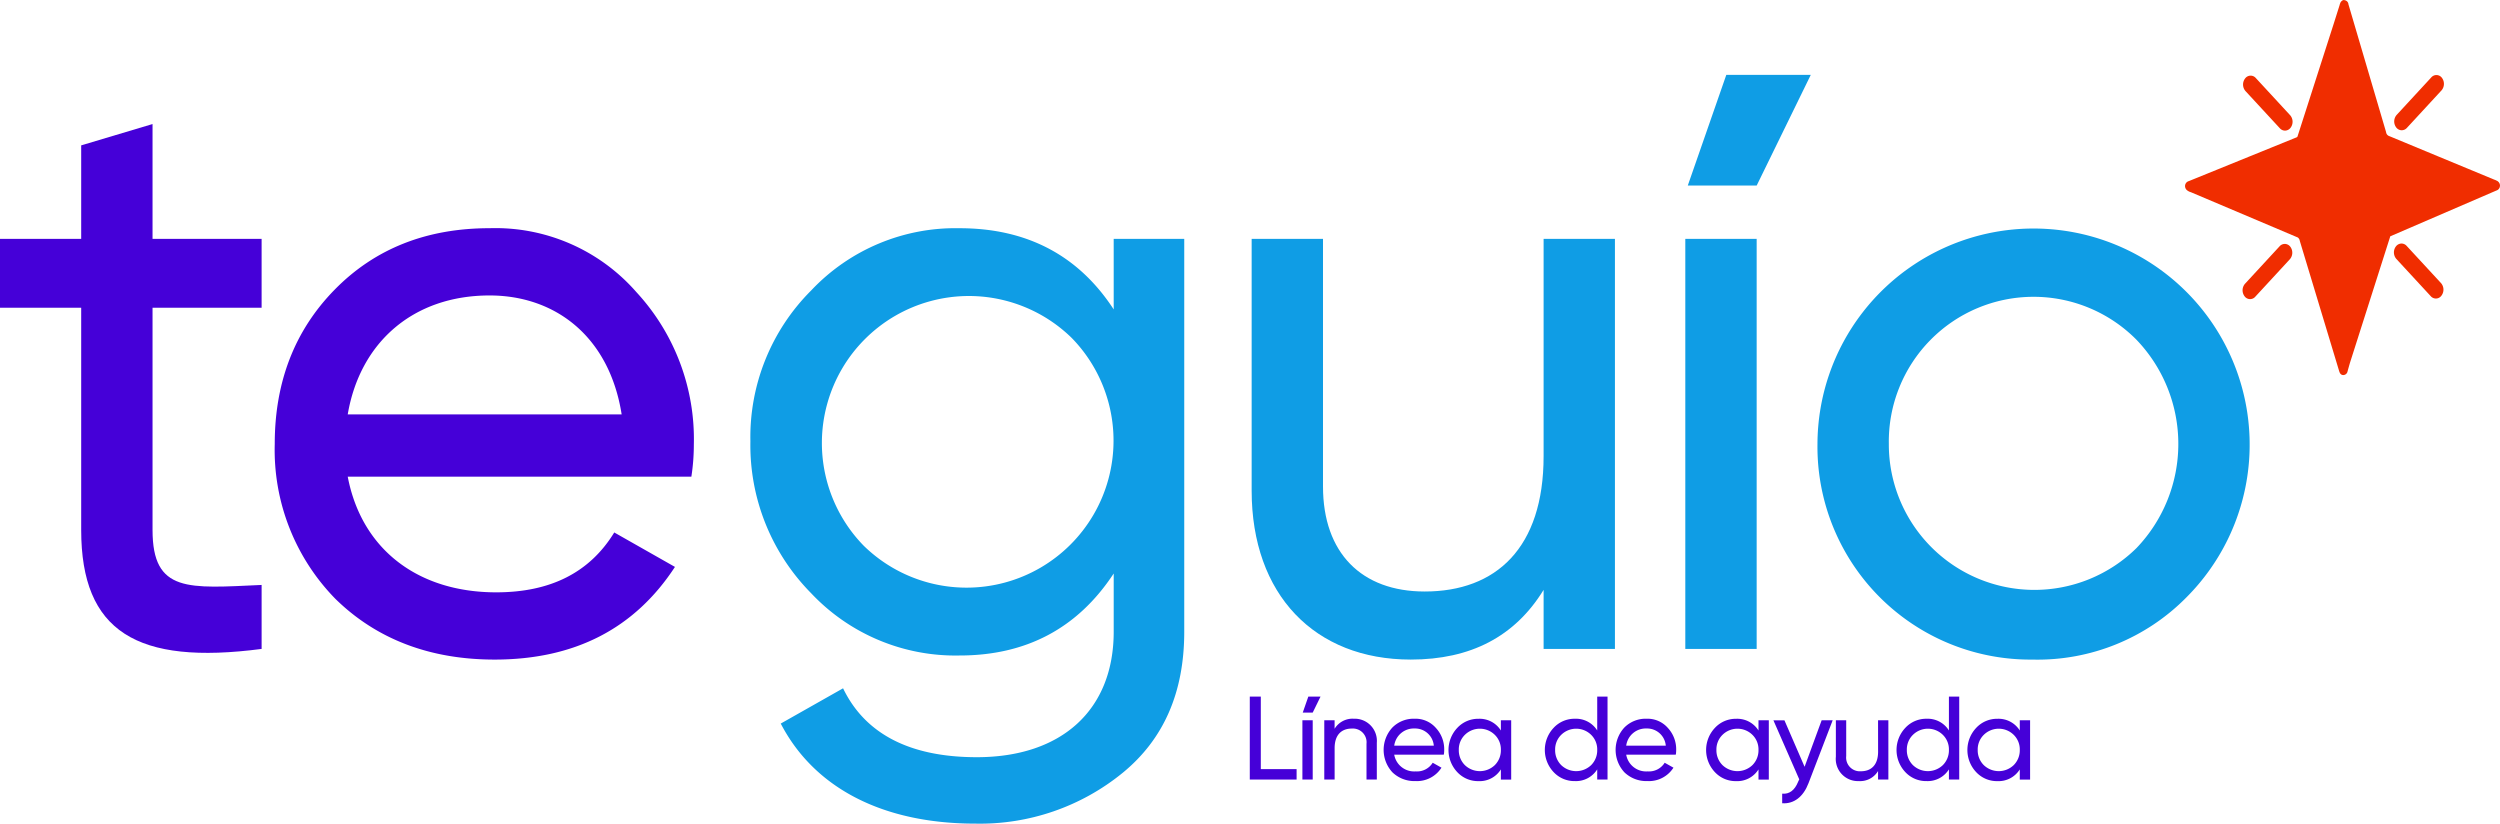 <svg id="Grupo_26" data-name="Grupo 26" xmlns="http://www.w3.org/2000/svg" xmlns:xlink="http://www.w3.org/1999/xlink" width="303.548" height="100" viewBox="0 0 303.548 100">
  <defs>
    <clipPath id="clip-path">
      <rect id="Rectángulo_12" data-name="Rectángulo 12" width="303.548" height="100" fill="none"/>
    </clipPath>
  </defs>
  <g id="Grupo_23" data-name="Grupo 23" clip-path="url(#clip-path)">
    <path id="Trazado_247" data-name="Trazado 247" d="M817.521,22.552a.663.663,0,0,0-.426-.625,1.554,1.554,0,0,0-.284-.122l-6.8-2.818-5.9-2.449a.576.576,0,0,1-.42-.494L799.119.522a.538.538,0,0,0-.5-.5V0a.432.432,0,0,0-.323.129.588.588,0,0,0-.18.277,1.361,1.361,0,0,0-.076.235l-.685,2.17L792.926,16.6a.5.5,0,0,1-.224.125l-12.961,5.264a.628.628,0,0,0-.452.71.654.654,0,0,0,.254.417.056.056,0,0,0,.01.007,1.319,1.319,0,0,0,.444.217l12.973,5.495a.623.623,0,0,1,.243.413l4.772,15.786c.076.25.188.488.487.507a.541.541,0,0,0,.537-.433q.139-.514.287-1.026L804.2,28.692l12.875-5.555a.607.607,0,0,0,.441-.585" transform="translate(-513.974 0)" fill="#f02d00"/>
    <path id="Trazado_248" data-name="Trazado 248" d="M804.441,33.375a.844.844,0,0,0,.622.284.865.865,0,0,0,.675-.347,1.21,1.21,0,0,0-.047-1.52l-4.176-4.523a.828.828,0,0,0-1.3.063,1.211,1.211,0,0,0,.047,1.52Z" transform="translate(-527.62 -17.798)" fill="#f02d00"/>
    <path id="Trazado_249" data-name="Trazado 249" d="M854.8,33.47a.847.847,0,0,0,.623-.288l4.2-4.55a1.212,1.212,0,0,0,.055-1.519.826.826,0,0,0-1.3-.055l-4.2,4.551a1.21,1.21,0,0,0-.055,1.519.854.854,0,0,0,.674.343" transform="translate(-563.178 -17.655)" fill="#f02d00"/>
    <path id="Trazado_250" data-name="Trazado 250" d="M855.314,87.138a.846.846,0,0,0-.622-.284.87.87,0,0,0-.676.348,1.21,1.21,0,0,0,.047,1.519l4.177,4.523a.826.826,0,0,0,1.3-.063,1.208,1.208,0,0,0-.047-1.519Z" transform="translate(-563.103 -57.284)" fill="#f02d00"/>
    <path id="Trazado_251" data-name="Trazado 251" d="M804.915,86.99a.852.852,0,0,0-.624.288l-4.2,4.55a1.212,1.212,0,0,0-.054,1.519.826.826,0,0,0,1.3.055l4.2-4.551a1.211,1.211,0,0,0,.054-1.519.852.852,0,0,0-.673-.343" transform="translate(-527.504 -57.374)" fill="#f02d00"/>
    <path id="Trazado_252" data-name="Trazado 252" d="M447.061,257.241h4.346v1.266h-5.684V248.435h1.338Z" transform="translate(-293.975 -163.855)" fill="#4500d8"/>
    <path id="Trazado_253" data-name="Trazado 253" d="M464.487,251.313h1.252v7.195h-1.252Zm.043-.936h1.209l.95-1.943h-1.482Z" transform="translate(-306.351 -163.855)" fill="#4500d8"/>
    <path id="Trazado_254" data-name="Trazado 254" d="M478.679,259.3v4.418h-1.252v-4.346a1.665,1.665,0,0,0-1.784-1.842c-1.252,0-2.087.763-2.087,2.374v3.813H472.3v-7.195h1.252v1.036a2.539,2.539,0,0,1,2.331-1.223,2.693,2.693,0,0,1,2.792,2.964" transform="translate(-311.507 -169.068)" fill="#4500d8"/>
    <path id="Trazado_255" data-name="Trazado 255" d="M494.757,260.7a2.455,2.455,0,0,0,2.6,2.029,2.242,2.242,0,0,0,2.072-1.051l1.065.6a3.532,3.532,0,0,1-3.166,1.626,3.832,3.832,0,0,1-2.792-1.065,4.007,4.007,0,0,1-.014-5.425,3.641,3.641,0,0,1,2.72-1.08,3.285,3.285,0,0,1,2.576,1.122,3.8,3.8,0,0,1,1.007,2.677,3.712,3.712,0,0,1-.043.561Zm0-1.094h4.806a2.277,2.277,0,0,0-2.317-2.086,2.4,2.4,0,0,0-2.489,2.086" transform="translate(-325.471 -169.067)" fill="#4500d8"/>
    <path id="Trazado_256" data-name="Trazado 256" d="M522.954,256.526h1.252v7.2h-1.252v-1.238a3.042,3.042,0,0,1-2.72,1.424,3.438,3.438,0,0,1-2.576-1.094,3.914,3.914,0,0,1,0-5.367,3.45,3.45,0,0,1,2.576-1.108,3.043,3.043,0,0,1,2.72,1.424Zm-.734,5.439a2.529,2.529,0,0,0,.734-1.842,2.474,2.474,0,0,0-.734-1.828,2.588,2.588,0,0,0-3.641,0,2.474,2.474,0,0,0-.734,1.828,2.529,2.529,0,0,0,.734,1.842,2.624,2.624,0,0,0,3.641,0" transform="translate(-340.718 -169.068)" fill="#4500d8"/>
    <path id="Trazado_257" data-name="Trazado 257" d="M557.312,248.435h1.252v10.073h-1.252V257.27a3.042,3.042,0,0,1-2.72,1.424,3.438,3.438,0,0,1-2.576-1.094,3.914,3.914,0,0,1,0-5.367,3.45,3.45,0,0,1,2.576-1.108,3.043,3.043,0,0,1,2.72,1.424Zm-.734,8.317a2.528,2.528,0,0,0,.734-1.842,2.474,2.474,0,0,0-.734-1.828,2.588,2.588,0,0,0-3.641,0,2.474,2.474,0,0,0-.734,1.828,2.528,2.528,0,0,0,.734,1.842,2.624,2.624,0,0,0,3.641,0" transform="translate(-363.379 -163.855)" fill="#4500d8"/>
    <path id="Trazado_258" data-name="Trazado 258" d="M577.5,260.7a2.455,2.455,0,0,0,2.6,2.029,2.242,2.242,0,0,0,2.072-1.051l1.065.6a3.532,3.532,0,0,1-3.166,1.626,3.832,3.832,0,0,1-2.792-1.065,4.006,4.006,0,0,1-.014-5.425,3.642,3.642,0,0,1,2.719-1.08,3.285,3.285,0,0,1,2.576,1.122,3.8,3.8,0,0,1,1.007,2.677,3.712,3.712,0,0,1-.043.561Zm0-1.094h4.806a2.277,2.277,0,0,0-2.317-2.086A2.4,2.4,0,0,0,577.5,259.6" transform="translate(-380.047 -169.067)" fill="#4500d8"/>
    <path id="Trazado_259" data-name="Trazado 259" d="M614.829,256.526h1.252v7.2h-1.252v-1.238a3.042,3.042,0,0,1-2.72,1.424,3.438,3.438,0,0,1-2.576-1.094,3.914,3.914,0,0,1,0-5.367,3.45,3.45,0,0,1,2.576-1.108,3.043,3.043,0,0,1,2.72,1.424Zm-.734,5.439a2.529,2.529,0,0,0,.734-1.842,2.474,2.474,0,0,0-.734-1.828,2.588,2.588,0,0,0-3.641,0,2.474,2.474,0,0,0-.734,1.828,2.529,2.529,0,0,0,.734,1.842,2.624,2.624,0,0,0,3.641,0" transform="translate(-401.314 -169.068)" fill="#4500d8"/>
    <path id="Trazado_260" data-name="Trazado 260" d="M638.329,256.888h1.338l-2.935,7.641c-.619,1.626-1.756,2.533-3.195,2.432V265.8q1.317.108,1.943-1.468l.13-.273-3.137-7.166h1.339l2.446,5.641Z" transform="translate(-417.146 -169.43)" fill="#4500d8"/>
    <path id="Trazado_261" data-name="Trazado 261" d="M659.867,256.888h1.252v7.195h-1.252v-1.036a2.538,2.538,0,0,1-2.331,1.223,2.693,2.693,0,0,1-2.792-2.964v-4.418H656v4.346a1.665,1.665,0,0,0,1.785,1.842c1.252,0,2.086-.763,2.086-2.374Z" transform="translate(-431.835 -169.43)" fill="#4500d8"/>
    <path id="Trazado_262" data-name="Trazado 262" d="M682.742,248.435h1.252v10.073h-1.252V257.27a3.042,3.042,0,0,1-2.72,1.424,3.438,3.438,0,0,1-2.576-1.094,3.914,3.914,0,0,1,0-5.367,3.45,3.45,0,0,1,2.576-1.108,3.043,3.043,0,0,1,2.72,1.424Zm-.734,8.317a2.528,2.528,0,0,0,.734-1.842,2.473,2.473,0,0,0-.734-1.828,2.588,2.588,0,0,0-3.64,0,2.474,2.474,0,0,0-.734,1.828,2.528,2.528,0,0,0,.734,1.842,2.624,2.624,0,0,0,3.64,0" transform="translate(-446.106 -163.855)" fill="#4500d8"/>
    <path id="Trazado_263" data-name="Trazado 263" d="M708.014,256.526h1.252v7.2h-1.252v-1.238a3.042,3.042,0,0,1-2.72,1.424,3.438,3.438,0,0,1-2.576-1.094,3.914,3.914,0,0,1,0-5.367,3.45,3.45,0,0,1,2.576-1.108,3.043,3.043,0,0,1,2.72,1.424Zm-.734,5.439a2.528,2.528,0,0,0,.734-1.842,2.473,2.473,0,0,0-.734-1.828,2.588,2.588,0,0,0-3.64,0,2.474,2.474,0,0,0-.734,1.828,2.529,2.529,0,0,0,.734,1.842,2.624,2.624,0,0,0,3.64,0" transform="translate(-462.774 -169.068)" fill="#4500d8"/>
    <path id="Trazado_264" data-name="Trazado 264" d="M31.765,66.547H18.521V93.532c0,7.668,4.381,7.07,13.244,6.672v7.767C16.629,109.962,9.858,105.88,9.858,93.532V66.547H0V58.182H9.858V46.831l8.663-2.589v13.94H31.765Z" transform="translate(0 -29.18)" fill="#4500d8"/>
    <path id="Trazado_265" data-name="Trazado 265" d="M106.848,111.558c1.693,8.862,8.563,14.041,18.023,14.041,6.572,0,11.351-2.39,14.338-7.269l7.369,4.182c-4.879,7.467-12.148,11.252-21.906,11.252-7.866,0-14.339-2.49-19.318-7.369a25.834,25.834,0,0,1-7.368-18.82c0-7.469,2.39-13.742,7.269-18.72s11.152-7.469,18.82-7.469A22.733,22.733,0,0,1,141.9,89.153a26.3,26.3,0,0,1,6.971,18.521,25.447,25.447,0,0,1-.3,3.883Zm0-7.568h33.258c-1.494-9.459-8.066-14.438-16.032-14.438-9.261,0-15.733,5.676-17.226,14.438" transform="translate(-64.626 -53.678)" fill="#4500d8"/>
    <path id="Trazado_266" data-name="Trazado 266" d="M311.733,82.682H320.3v47.7c0,7.368-2.489,13.044-7.468,17.127a27.4,27.4,0,0,1-17.924,6.173c-11.152,0-19.516-4.281-23.6-12.148l7.567-4.282c2.689,5.577,8.166,8.365,16.232,8.365,10.356,0,16.628-5.775,16.628-15.235v-7.071c-4.381,6.672-10.654,9.958-18.72,9.958a24.066,24.066,0,0,1-18.023-7.568,25.553,25.553,0,0,1-7.369-18.422,25.158,25.158,0,0,1,7.369-18.322,24.064,24.064,0,0,1,18.023-7.568c8.165,0,14.438,3.286,18.72,9.858ZM306.655,94.73a17.85,17.85,0,0,0-25.292,25.192A17.85,17.85,0,0,0,306.655,94.73" transform="translate(-176.51 -53.679)" fill="#0f9de5"/>
    <path id="Trazado_267" data-name="Trazado 267" d="M481.84,85.189H490.5v49.788H481.84v-7.17c-3.485,5.676-8.862,8.464-16.131,8.464-11.65,0-19.318-7.866-19.318-20.513V85.189h8.663V115.26c0,8.066,4.68,12.746,12.347,12.746,8.662,0,14.438-5.277,14.438-16.43Z" transform="translate(-294.416 -56.186)" fill="#0f9de5"/>
    <path id="Trazado_268" data-name="Trazado 268" d="M601.05,46.607h8.664V96.4H601.05Zm.3-6.472h8.365l6.571-13.443H606.029Z" transform="translate(-396.421 -17.605)" fill="#0f9de5"/>
    <path id="Trazado_269" data-name="Trazado 269" d="M674.372,133.764a25.845,25.845,0,0,1-26.188-26.188A26.238,26.238,0,1,1,692.993,126.2a25.39,25.39,0,0,1-18.621,7.568m12.547-13.543a18.283,18.283,0,0,0,0-25.292,17.577,17.577,0,0,0-30.071,12.646,17.673,17.673,0,0,0,30.071,12.646" transform="translate(-427.508 -53.679)" fill="#0f9de5"/>
  </g>
</svg>
